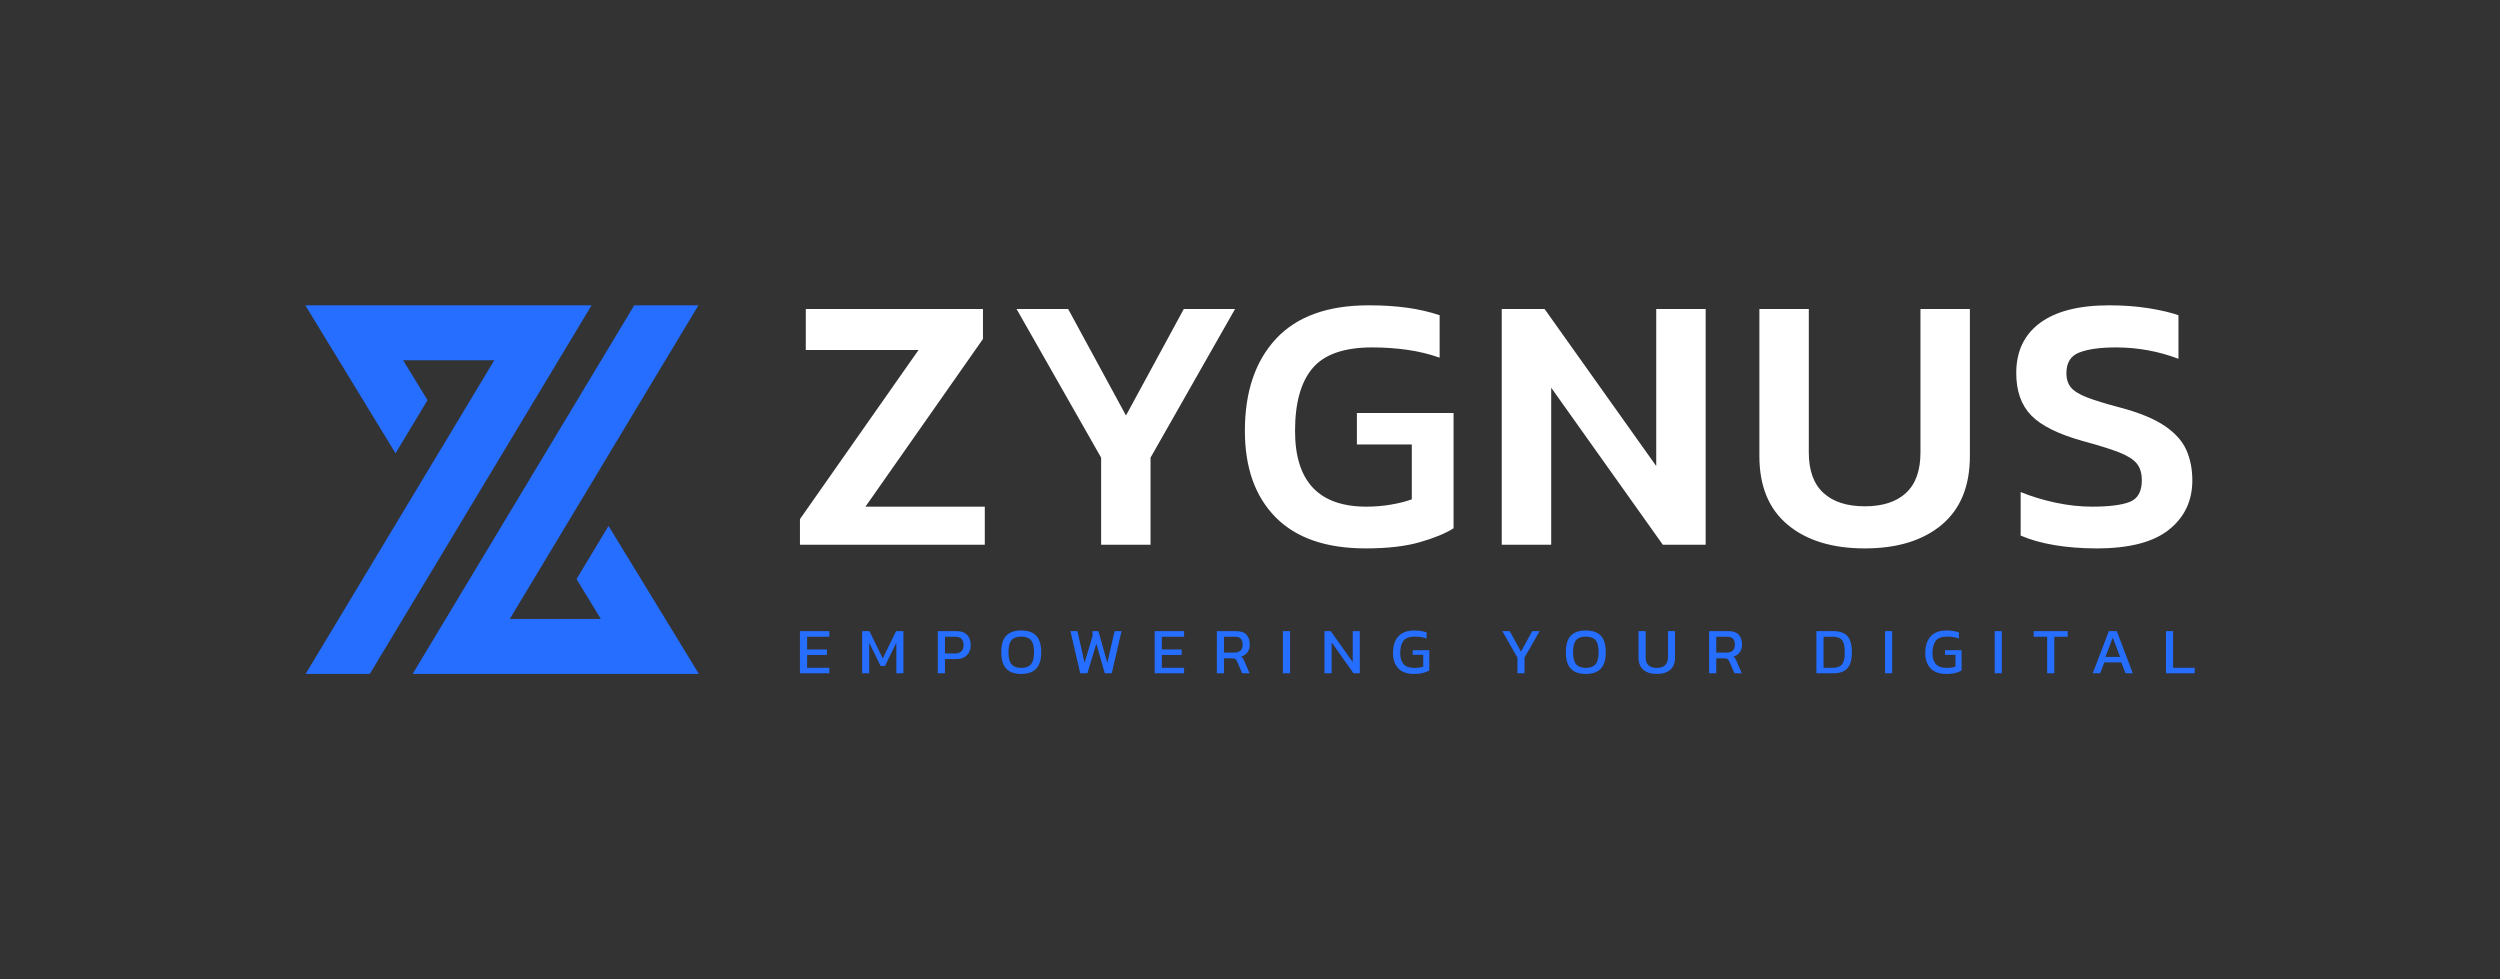 <svg class="variation-svg" viewBox="-7.688 175.245 573.171 224.51" xmlns="http://www.w3.org/2000/svg" xmlns:xlink="http://www.w3.org/1999/xlink" style="transform: scale(1);"><rect x="-7.688" y="175.245" width="573.171" height="224.51" fill="#333333" stroke="none"/><g><svg data-layer-type="icon" xmlns="http://www.w3.org/2000/svg" viewBox="0 0 88 82.42" height="84.51" width="90.231" y="245.245" x="62.312" preserveAspectRatio="xMinYMin" style="position: absolute;"><path id="��������_1-2" dataName="�������� 1" class="cls-1" d="M64,0,14.42,82.42H.07L42.25,12.29H21.88l5.44,8.91L20.17,33.09h0L0,0Zm3.8,49.33h0L60.64,61.21l5.44,8.92H45.72L87.89,0H73.55L24,82.42H88Z" style="fill: rgb(38, 110, 255); fill-opacity: 1;"></path></svg></g><g><svg data-layer-type="text" xmlns="http://www.w3.org/2000/svg" y="319.795" viewBox="0.94 6.69 319.77 9.96" x="175.714" height="9.96" width="319.77" style="position: absolute;"><g data-horizontal-grow="left" style="fill: rgb(38, 110, 255); font-size: 15px; font-weight: 400; font-style: normal; font-family: Kanit; dominant-baseline: hanging; text-transform: none; fill-opacity: 1; letter-spacing: 0.4em;"><path d="M7.68 16.50L0.94 16.50L0.94 6.84L7.68 6.84L7.68 8.12L2.58 8.12L2.58 11.04L7.13 11.04L7.13 12.30L2.58 12.30L2.58 15.24L7.68 15.24L7.68 16.50ZM16.82 16.50L15.20 16.50L15.20 6.84L16.88 6.84L19.93 13.10L22.98 6.84L24.66 6.84L24.66 16.50L23.04 16.50L23.04 9.50L20.43 14.84L19.44 14.84L16.82 9.50L16.82 16.50ZM34.19 16.50L32.55 16.50L32.55 6.84L36.86 6.84Q37.97 6.84 38.69 7.26Q39.41 7.68 39.75 8.41Q40.09 9.14 40.09 10.07L40.09 10.07Q40.09 11.50 39.20 12.38Q38.31 13.25 36.80 13.25L36.80 13.25L34.19 13.25L34.19 16.50ZM34.19 8.12L34.19 11.96L36.49 11.96Q37.47 11.96 37.97 11.45Q38.46 10.94 38.46 10.07L38.46 10.07Q38.46 9.14 37.99 8.63Q37.52 8.12 36.57 8.12L36.57 8.12L34.19 8.12ZM51.67 16.65L51.67 16.65Q49.38 16.65 48.24 15.44Q47.10 14.23 47.10 11.70L47.10 11.70Q47.10 9.06 48.24 7.88Q49.38 6.69 51.67 6.69L51.67 6.69Q53.98 6.69 55.12 7.88Q56.25 9.06 56.25 11.70L56.25 11.70Q56.25 14.23 55.12 15.44Q53.98 16.65 51.67 16.65ZM51.67 15.27L51.67 15.27Q53.19 15.27 53.90 14.44Q54.61 13.61 54.61 11.70L54.61 11.70Q54.61 9.69 53.90 8.89Q53.19 8.09 51.67 8.09L51.67 8.09Q50.17 8.09 49.46 8.89Q48.75 9.69 48.75 11.70L48.75 11.70Q48.75 13.61 49.46 14.44Q50.17 15.27 51.67 15.27ZM66.84 16.50L65.20 16.50L62.95 6.84L64.56 6.84L66.19 14.09L68.02 8.01L68.02 6.84L69.36 6.84L71.41 14.09L73.08 6.84L74.67 6.84L72.43 16.50L70.83 16.50L68.89 9.73L66.84 16.50ZM89.01 16.50L82.27 16.50L82.27 6.84L89.01 6.84L89.01 8.12L83.91 8.12L83.91 11.04L88.45 11.04L88.45 12.30L83.91 12.30L83.91 15.24L89.01 15.24L89.01 16.50ZM98.16 16.50L96.52 16.50L96.52 6.84L100.97 6.84Q102.58 6.84 103.33 7.67Q104.07 8.50 104.07 9.93L104.07 9.93Q104.07 10.95 103.56 11.67Q103.05 12.39 102.09 12.68L102.09 12.68Q102.36 12.87 102.51 13.10Q102.66 13.32 102.81 13.70L102.81 13.70L104.03 16.50L102.34 16.50L101.16 13.80Q101.00 13.41 100.76 13.25Q100.53 13.08 99.97 13.08L99.97 13.08L98.16 13.08L98.16 16.50ZM98.16 8.12L98.16 11.76L100.53 11.76Q101.41 11.76 101.92 11.32Q102.44 10.89 102.44 9.93L102.44 9.93Q102.44 8.12 100.68 8.12L100.68 8.12L98.16 8.12ZM113.31 16.50L111.67 16.50L111.67 6.84L113.31 6.84L113.31 16.50ZM122.84 16.50L121.20 16.50L121.20 6.84L122.64 6.84L127.68 13.95L127.68 6.84L129.30 6.84L129.30 16.50L127.86 16.50L122.84 9.41L122.84 16.50ZM141.71 16.65L141.71 16.65Q139.32 16.65 138.11 15.36Q136.91 14.07 136.91 11.87L136.91 11.87Q136.91 10.28 137.43 9.11Q137.96 7.95 139.03 7.32Q140.10 6.69 141.75 6.69L141.75 6.69Q142.61 6.69 143.30 6.80Q144.00 6.92 144.62 7.13L144.62 7.13L144.62 8.54Q143.39 8.09 141.89 8.09L141.89 8.09Q140.04 8.09 139.30 9.06Q138.56 10.04 138.56 11.87L138.56 11.87Q138.56 13.53 139.34 14.40Q140.12 15.27 141.75 15.27L141.75 15.27Q143.04 15.27 143.84 14.97L143.84 14.97L143.84 12.27L141.42 12.27L141.42 11.21L145.23 11.21L145.23 15.86Q144.77 16.16 143.90 16.40Q143.04 16.65 141.71 16.65ZM167.06 16.50L165.44 16.50L165.44 12.91L161.97 6.84L163.67 6.84L166.25 11.54L168.83 6.84L170.52 6.84L167.06 12.91L167.06 16.50ZM181.11 16.65L181.11 16.65Q178.82 16.65 177.68 15.44Q176.54 14.23 176.54 11.70L176.54 11.70Q176.54 9.06 177.68 7.88Q178.82 6.69 181.11 6.69L181.11 6.69Q183.42 6.69 184.55 7.88Q185.69 9.06 185.69 11.70L185.69 11.70Q185.69 14.23 184.55 15.44Q183.42 16.65 181.11 16.65ZM181.11 15.27L181.11 15.27Q182.63 15.27 183.34 14.44Q184.05 13.61 184.05 11.70L184.05 11.70Q184.05 9.69 183.34 8.89Q182.63 8.09 181.11 8.09L181.11 8.09Q179.61 8.09 178.90 8.89Q178.19 9.69 178.19 11.70L178.19 11.70Q178.19 13.61 178.90 14.44Q179.61 15.27 181.11 15.27ZM197.40 16.65L197.40 16.65Q195.41 16.65 194.30 15.69Q193.20 14.73 193.20 12.91L193.20 12.91L193.20 6.84L194.84 6.84L194.84 12.86Q194.84 14.07 195.50 14.67Q196.17 15.27 197.40 15.27L197.40 15.27Q198.62 15.27 199.28 14.67Q199.95 14.07 199.95 12.86L199.95 12.86L199.95 6.84L201.57 6.84L201.57 12.91Q201.57 14.73 200.48 15.69Q199.38 16.65 197.40 16.65ZM211.02 16.50L209.38 16.50L209.38 6.84L213.82 6.84Q215.44 6.84 216.19 7.67Q216.93 8.50 216.93 9.93L216.93 9.93Q216.93 10.95 216.42 11.67Q215.91 12.39 214.95 12.68L214.95 12.68Q215.22 12.87 215.37 13.10Q215.52 13.32 215.67 13.70L215.67 13.70L216.88 16.50L215.20 16.50L214.02 13.80Q213.85 13.41 213.62 13.25Q213.39 13.08 212.84 13.08L212.84 13.08L211.02 13.08L211.02 16.50ZM211.02 8.12L211.02 11.76L213.39 11.76Q214.28 11.76 214.78 11.32Q215.29 10.89 215.29 9.93L215.29 9.93Q215.29 8.12 213.54 8.12L213.54 8.12L211.02 8.12ZM237.90 16.50L233.98 16.50L233.98 6.84L237.90 6.84Q240.04 6.84 241.08 7.97Q242.11 9.11 242.11 11.73L242.11 11.73Q242.11 14.21 241.09 15.35Q240.07 16.50 237.90 16.50L237.90 16.50ZM235.62 8.12L235.62 15.24L237.64 15.24Q238.59 15.24 239.22 14.96Q239.85 14.69 240.16 13.92Q240.48 13.16 240.48 11.73L240.48 11.73Q240.48 10.30 240.19 9.53Q239.91 8.75 239.29 8.43Q238.66 8.12 237.64 8.12L237.64 8.12L235.62 8.12ZM251.35 16.50L249.72 16.50L249.72 6.84L251.35 6.84L251.35 16.50ZM263.74 16.65L263.74 16.65Q261.36 16.65 260.15 15.36Q258.94 14.07 258.94 11.87L258.94 11.87Q258.94 10.28 259.47 9.11Q259.99 7.95 261.07 7.32Q262.14 6.69 263.79 6.69L263.79 6.69Q264.64 6.69 265.34 6.80Q266.04 6.92 266.65 7.13L266.65 7.13L266.65 8.54Q265.42 8.09 263.92 8.09L263.92 8.09Q262.08 8.09 261.34 9.06Q260.59 10.04 260.59 11.87L260.59 11.87Q260.59 13.53 261.37 14.40Q262.15 15.27 263.79 15.27L263.79 15.27Q265.08 15.27 265.87 14.97L265.87 14.97L265.87 12.27L263.46 12.27L263.46 11.21L267.27 11.21L267.27 15.86Q266.80 16.16 265.94 16.40Q265.08 16.65 263.74 16.65ZM276.49 16.50L274.86 16.50L274.86 6.84L276.49 6.84L276.49 16.50ZM288.52 16.50L286.89 16.50L286.89 8.12L283.80 8.12L283.80 6.84L291.60 6.84L291.60 8.12L288.52 8.12L288.52 16.50ZM299.04 16.50L297.34 16.50L301.03 6.84L302.86 6.84L306.52 16.50L304.84 16.50L303.88 14.01L300.00 14.01L299.04 16.50ZM301.93 8.33L300.25 12.75L303.61 12.75L301.93 8.33ZM320.71 16.50L314.13 16.50L314.13 6.84L315.76 6.84L315.76 15.24L320.71 15.24L320.71 16.50Z" transform="translate(0, 0)"></path></g></svg></g><g><svg data-layer-type="text" xmlns="http://www.w3.org/2000/svg" y="245.245" viewBox="3.11 37.43 319.23 55.73" x="175.714" height="55.73" width="319.23" style="position: absolute;"><g data-horizontal-grow="center" style="fill: rgb(255, 255, 255); font-size: 83.929px; font-weight: 500; font-style: normal; font-family: Kanit; dominant-baseline: hanging; text-transform: uppercase; fill-opacity: 1; letter-spacing: 0.038em;"><path d="M45.49 92.32L3.11 92.32L3.11 86.45L30.30 47.67L4.45 47.67L4.45 38.27L45.07 38.27L45.07 45.15L18.13 83.59L45.49 83.59L45.49 92.32ZM83.49 92.32L72.16 92.32L72.16 72.35L52.77 38.27L64.60 38.27L77.86 62.69L91.12 38.27L102.87 38.27L83.49 72.35L83.49 92.32ZM132.82 93.16L132.82 93.16Q119.22 93.16 112.17 86.03Q105.12 78.89 105.12 66.22L105.12 66.22Q105.12 52.79 112.25 45.11Q119.39 37.43 133.49 37.43L133.49 37.43Q138.35 37.43 142.30 37.98Q146.24 38.52 149.77 39.70L149.77 39.70L149.77 49.43Q146.24 48.18 142.34 47.63Q138.44 47.08 134.33 47.08L134.33 47.08Q124.67 47.08 120.65 51.83Q116.62 56.57 116.62 66.22L116.62 66.22Q116.62 83.59 132.98 83.59L132.98 83.59Q135.84 83.59 138.56 83.13Q141.29 82.67 143.39 81.91L143.39 81.91L143.39 69.33L130.80 69.33L130.80 62.11L152.96 62.11L152.96 88.55Q150.19 90.31 145.24 91.73Q140.29 93.16 132.82 93.16ZM175.35 92.32L164.01 92.32L164.01 38.27L173.83 38.27L199.43 74.28L199.43 38.27L210.76 38.27L210.76 92.32L200.94 92.32L175.35 56.32L175.35 92.32ZM247.25 93.16L247.25 93.16Q236.09 93.16 229.58 87.75Q223.08 82.33 223.08 72.01L223.08 72.01L223.08 38.27L234.41 38.27L234.41 71.17Q234.41 77.38 237.77 80.45Q241.12 83.51 247.25 83.51L247.25 83.51Q253.38 83.51 256.69 80.45Q260.01 77.38 260.01 71.17L260.01 71.17L260.01 38.27L271.34 38.27L271.34 72.01Q271.34 82.33 264.88 87.75Q258.41 93.16 247.25 93.16ZM300.44 93.16L300.44 93.16Q295.24 93.16 290.75 92.41Q286.26 91.65 282.98 90.22L282.98 90.22L282.98 80.24Q286.67 81.75 290.96 82.67Q295.24 83.59 299.35 83.59L299.35 83.59Q305.22 83.59 307.99 82.50Q310.76 81.41 310.76 77.55L310.76 77.55Q310.76 75.12 309.59 73.69Q308.41 72.26 305.52 71.13Q302.62 70.00 297.33 68.57L297.33 68.57Q288.86 66.22 285.42 62.69Q281.97 59.17 281.97 52.96L281.97 52.96Q281.97 45.49 287.43 41.46Q292.89 37.43 303.29 37.43L303.29 37.43Q308.16 37.43 312.36 38.10Q316.55 38.78 319.16 39.70L319.16 39.70L319.16 49.69Q312.27 47.08 304.80 47.08L304.80 47.08Q299.52 47.08 296.49 48.22Q293.47 49.35 293.47 52.96L293.47 52.96Q293.47 55.06 294.56 56.32Q295.66 57.58 298.30 58.58Q300.94 59.59 305.73 60.85L305.73 60.85Q312.36 62.61 315.97 65.05Q319.57 67.48 320.96 70.58Q322.34 73.69 322.34 77.55L322.34 77.55Q322.34 84.60 316.97 88.88Q311.60 93.16 300.44 93.16Z" transform="translate(0, 0)"></path></g></svg></g></svg>
